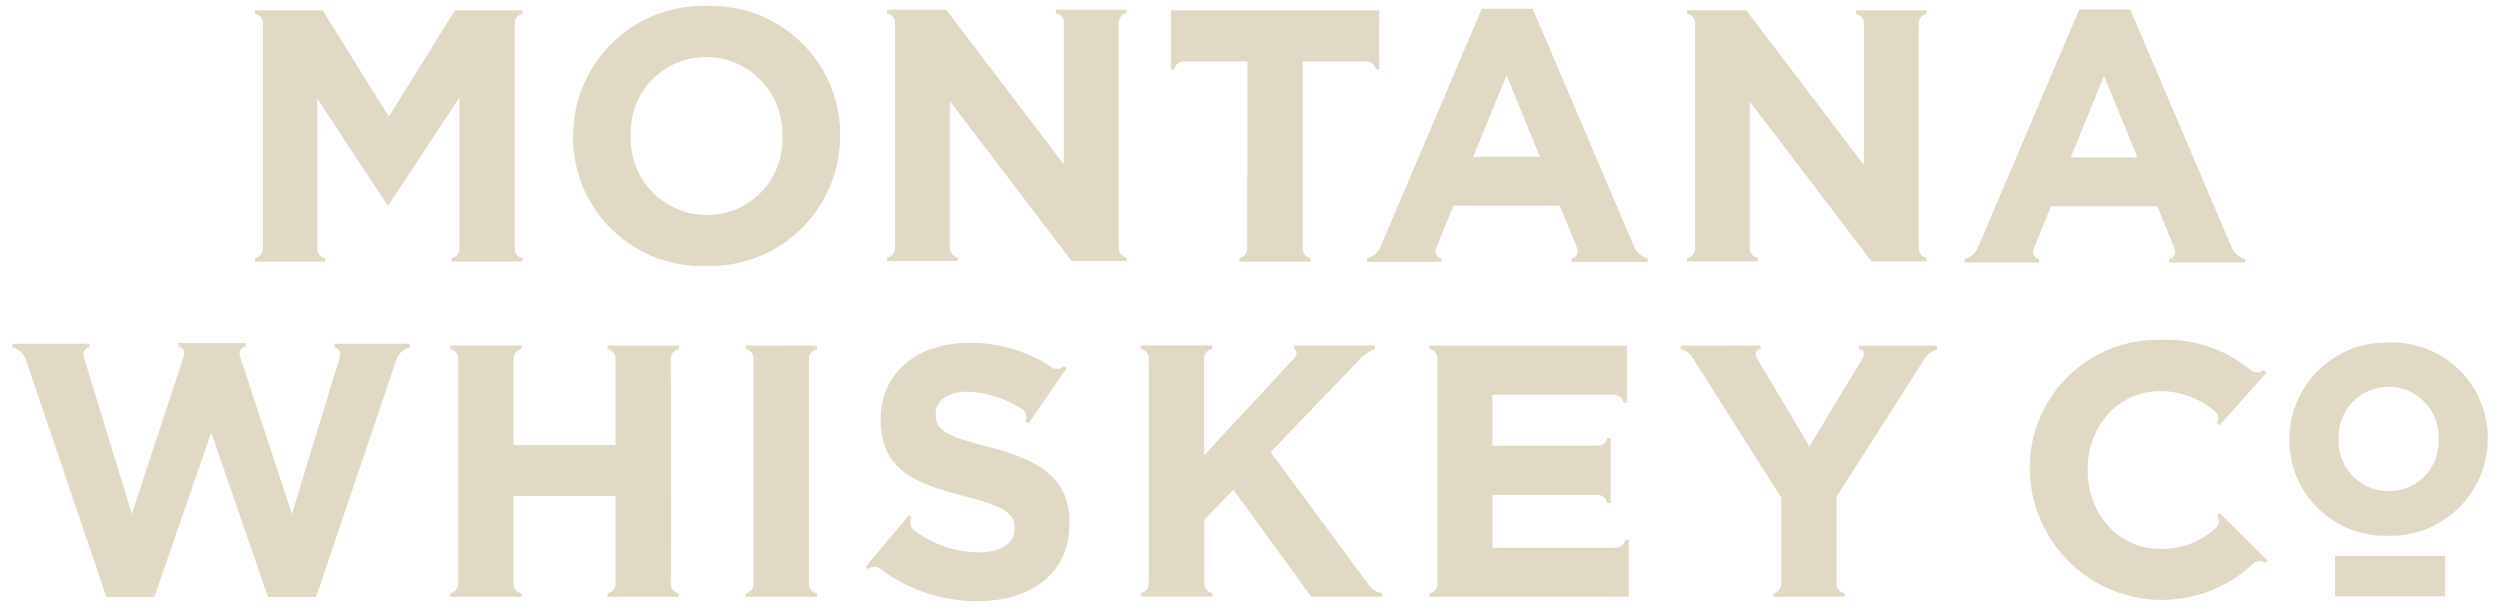 <svg xmlns="http://www.w3.org/2000/svg" viewBox="0 0 210 51"><g fill="#e2d9c4"><path d="m59.32 22.34c-5.97.21-10.98-4.47-11.18-10.44 0-.14 0-.28 0-.42v-.06c0-6.03 4.88-10.92 10.91-10.92h.34c5.97-.2 10.97 4.47 11.18 10.44v.42.06c0 6.03-4.88 10.92-10.91 10.92-.11 0-.23 0-.34 0m6.39-10.92c.12-3.54-2.65-6.51-6.19-6.63-.07 0-.14 0-.2 0-3.49-.01-6.32 2.8-6.34 6.29v.29.06c-.12 3.54 2.65 6.51 6.19 6.63h.21c3.49.01 6.32-2.8 6.34-6.29 0-.1 0-.19 0-.29v-.06z"></path><path d="m161.17 2.04c-.04-.42.25-.81.67-.88v-.29h-5.94v.29c.42.07.71.45.67.87v11.83l-9.89-13h-4.96v.29c.42.07.71.46.67.88v18.76c.04.42-.25.81-.67.88v.29h5.94v-.29c-.42-.07-.71-.46-.67-.88v-12.25l10.22 13.42h4.63v-.29c-.42-.07-.71-.46-.67-.88h-.01v-18.75z"></path><path d="m187.5 20.88-8.56-20.09h-4.28l-8.55 20.09c-.22.43-.62.75-1.09.88v.29h6.26v-.29s-.67-.08-.45-.88l1.45-3.56h8.93l1.46 3.57c.21.79-.46.87-.46.87v.29h6.38v-.29c-.47-.13-.86-.45-1.09-.88m-13.56-7.66 2.8-6.85 2.8 6.85h-5.61z"></path><path d="m43.89 1.16v-.29h-5.68l-5.55 8.93-5.56-8.93h-5.68v.29c.36.06.63.35.66.71v19.1c-.03.36-.3.65-.66.71v.29h5.88v-.29c-.34-.06-.6-.33-.65-.67v-12.73l5.88 8.93h.12l5.94-9.02v12.8c-.04.35-.31.63-.65.69v.29h5.95v-.29c-.36-.06-.63-.35-.66-.71v-19.09c.03-.36.3-.65.66-.71"></path><path d="m98.36.87v4.96h.29c.07-.41.44-.7.86-.67h5.27v9.63h-.01v6.02c.04.42-.25.81-.67.88v.29h5.99v-.29c-.36-.06-.63-.36-.66-.72v-15.82h5.27c.41-.03.78.26.86.67h.29v-4.95z"></path><path d="m93.96 1.99c-.04-.42.25-.81.67-.88v-.29h-5.94v.29c.42.07.71.45.67.87v11.83l-9.88-12.99h-4.96v.29c.42.07.71.46.67.88v18.76c.04.42-.25.81-.67.88v.29h5.94v-.29c-.42-.07-.71-.46-.67-.88v-12.25l10.22 13.42h4.63v-.29c-.42-.07-.71-.46-.67-.88h-.01v-18.76h.01z"></path><path d="m137.31 20.83-8.56-20.09h-4.28l-8.55 20.09c-.22.43-.62.75-1.09.88v.29h6.26v-.29s-.67-.08-.45-.88l1.45-3.56h8.93l1.46 3.57c.21.79-.46.87-.46.87v.29h6.38v-.29c-.47-.13-.86-.45-1.09-.88m-13.56-7.66 2.8-6.85 2.8 6.85h-5.61z"></path><path d="m67.95 30.21c-.04-.42.25-.81.67-.88v-.3h-5.99v.29c.42.07.71.46.67.88v18.76c.04.42-.25.81-.67.88v.29h5.99v-.29c-.42-.07-.71-.46-.67-.88v-18.76z"></path><path d="m56.35 30.21c-.04-.42.25-.81.67-.88v-.3h-5.99v.29c.41.07.7.44.67.86v7.2h-8.57v-7.18h.01c-.04-.42.25-.81.67-.88v-.3h-5.99v.29c.37.06.64.37.66.74v19.05c-.02.37-.3.68-.66.74v.29h5.99v-.29c-.42-.07-.71-.46-.67-.88h-.01v-7.3h8.57v7.32c.03.42-.26.79-.67.86v.29h5.99v-.29c-.42-.07-.71-.46-.67-.88s0-18.76 0-18.76z"></path><path d="m136.52 45.35c-.06.35-.34.61-.69.66h-10.47v-4.43h8.79c.42-.03.79.26.86.67h.29v-5.47h-.29c-.06.37-.37.64-.74.66h-8.91v-4.28h10.16c.41-.03.78.26.86.67h.29v-4.8h-16.58v.29c.36.06.63.35.66.71v19.1c-.03.36-.3.65-.66.71v.29h16.73v-4.79h-.29z"></path><path d="m115.03 49.21-8.3-11.23 7.66-7.98c.32-.3.7-.53 1.11-.68v-.3h-6.79v.29s.42.19.05.73l-7.61 8.2v-8.05c-.04-.42.25-.81.67-.88v-.3h-5.99v.29c.41.07.7.44.67.86v18.8c.03.42-.26.79-.67.86v.29h6v-.29c-.42-.07-.71-.46-.67-.88v-5.28l2.44-2.53 6.54 8.99h5.95v-.29c-.43-.06-.81-.29-1.06-.64"></path><path d="m156.14 29.03v.29s.74.03.26.88l-4.41 7.3-4.42-7.43c-.33-.72.33-.75.33-.75v-.29h-6.72v.29c.34.1.64.28.87.54l7.58 11.95v7.18c.03.41-.26.78-.67.85v.29h5.99v-.29c-.42-.07-.72-.46-.68-.88v-7.24l7.51-11.75c.25-.3.57-.53.94-.65v-.29z"></path><path d="m28.08 28.88v.29s.67.08.45.88l-4.01 13.12-4.35-13.2c-.21-.78.46-.86.46-.86v-.29h-5.66v.29s.67.08.45.88l-4.35 13.18-4.01-13.12c-.22-.8.45-.88.45-.88v-.29h-6.47v.29c.46.13.84.43 1.07.85l6.82 20.12h4.04l4.77-13.81 4.77 13.81h4.04l6.81-20.11c.22-.42.61-.74 1.08-.86v-.29h-6.35z"></path><path d="m83.15 37.57c-3.65-.93-4.55-1.39-4.55-2.77v-.06c0-1.03.93-1.84 2.71-1.84 1.6.07 3.16.57 4.5 1.44.37.21.52.67.34 1.06l.24.17 3.21-4.65-.24-.17c-.28.28-.71.32-1.03.09-2.06-1.36-4.49-2.08-6.96-2.04-4.31 0-7.39 2.53-7.39 6.36v.06c0 4.19 2.74 5.37 7 6.45 3.53.9 4.25 1.51 4.25 2.68v.06c0 1.24-1.15 1.99-3.05 1.99-1.97-.03-3.87-.69-5.43-1.89-.3-.25-.38-.69-.18-1.03l-.22-.19-3.63 4.32.22.19c.28-.23.68-.25.97-.04 2.35 1.78 5.23 2.74 8.18 2.74 4.55 0 7.75-2.35 7.75-6.54v-.06c0-3.68-2.41-5.22-6.7-6.33"></path><path d="m200.66 28.77c-4.5-.11-8.24 3.44-8.35 7.94v.17.04c-.04 4.42 3.52 8.04 7.95 8.08h.36c4.5.11 8.23-3.44 8.35-7.94 0-.06 0-.11 0-.17v-.04c.04-4.42-3.52-8.04-7.95-8.08-.12 0-.24 0-.36 0m-4.22 8.07c-.08-2.32 1.73-4.27 4.05-4.35s4.27 1.73 4.35 4.05v.34.04c.1 2.3-1.69 4.25-3.99 4.34-.06 0-.12 0-.19 0-2.33 0-4.22-1.88-4.22-4.2 0-.06 0-.12 0-.19v-.05z"></path><path d="m186.44 43.08-.21.21c.24.33.19.79-.11 1.07-.22.19-.44.38-.67.55-1.16.81-2.55 1.23-3.97 1.2-3.62 0-6.12-3.02-6.12-6.63v-.06c0-3.62 2.56-6.57 6.12-6.57 1.67.02 3.28.61 4.57 1.68.29.25.36.66.18.99l.22.2 3.94-4.43-.22-.2c-.3.23-.71.26-1.03.06-.15-.12-.31-.24-.46-.36-2.05-1.56-4.59-2.36-7.17-2.24-5.92-.15-10.85 4.52-11.01 10.45v.47.06c.14 6.14 5.23 11 11.37 10.86 2.79-.06 5.46-1.18 7.47-3.11.27-.19.64-.2.91 0l.21-.21-4.01-3.98z"></path><path d="m196.13 46.69h9.26v3.4h-9.26z"></path></g></svg>